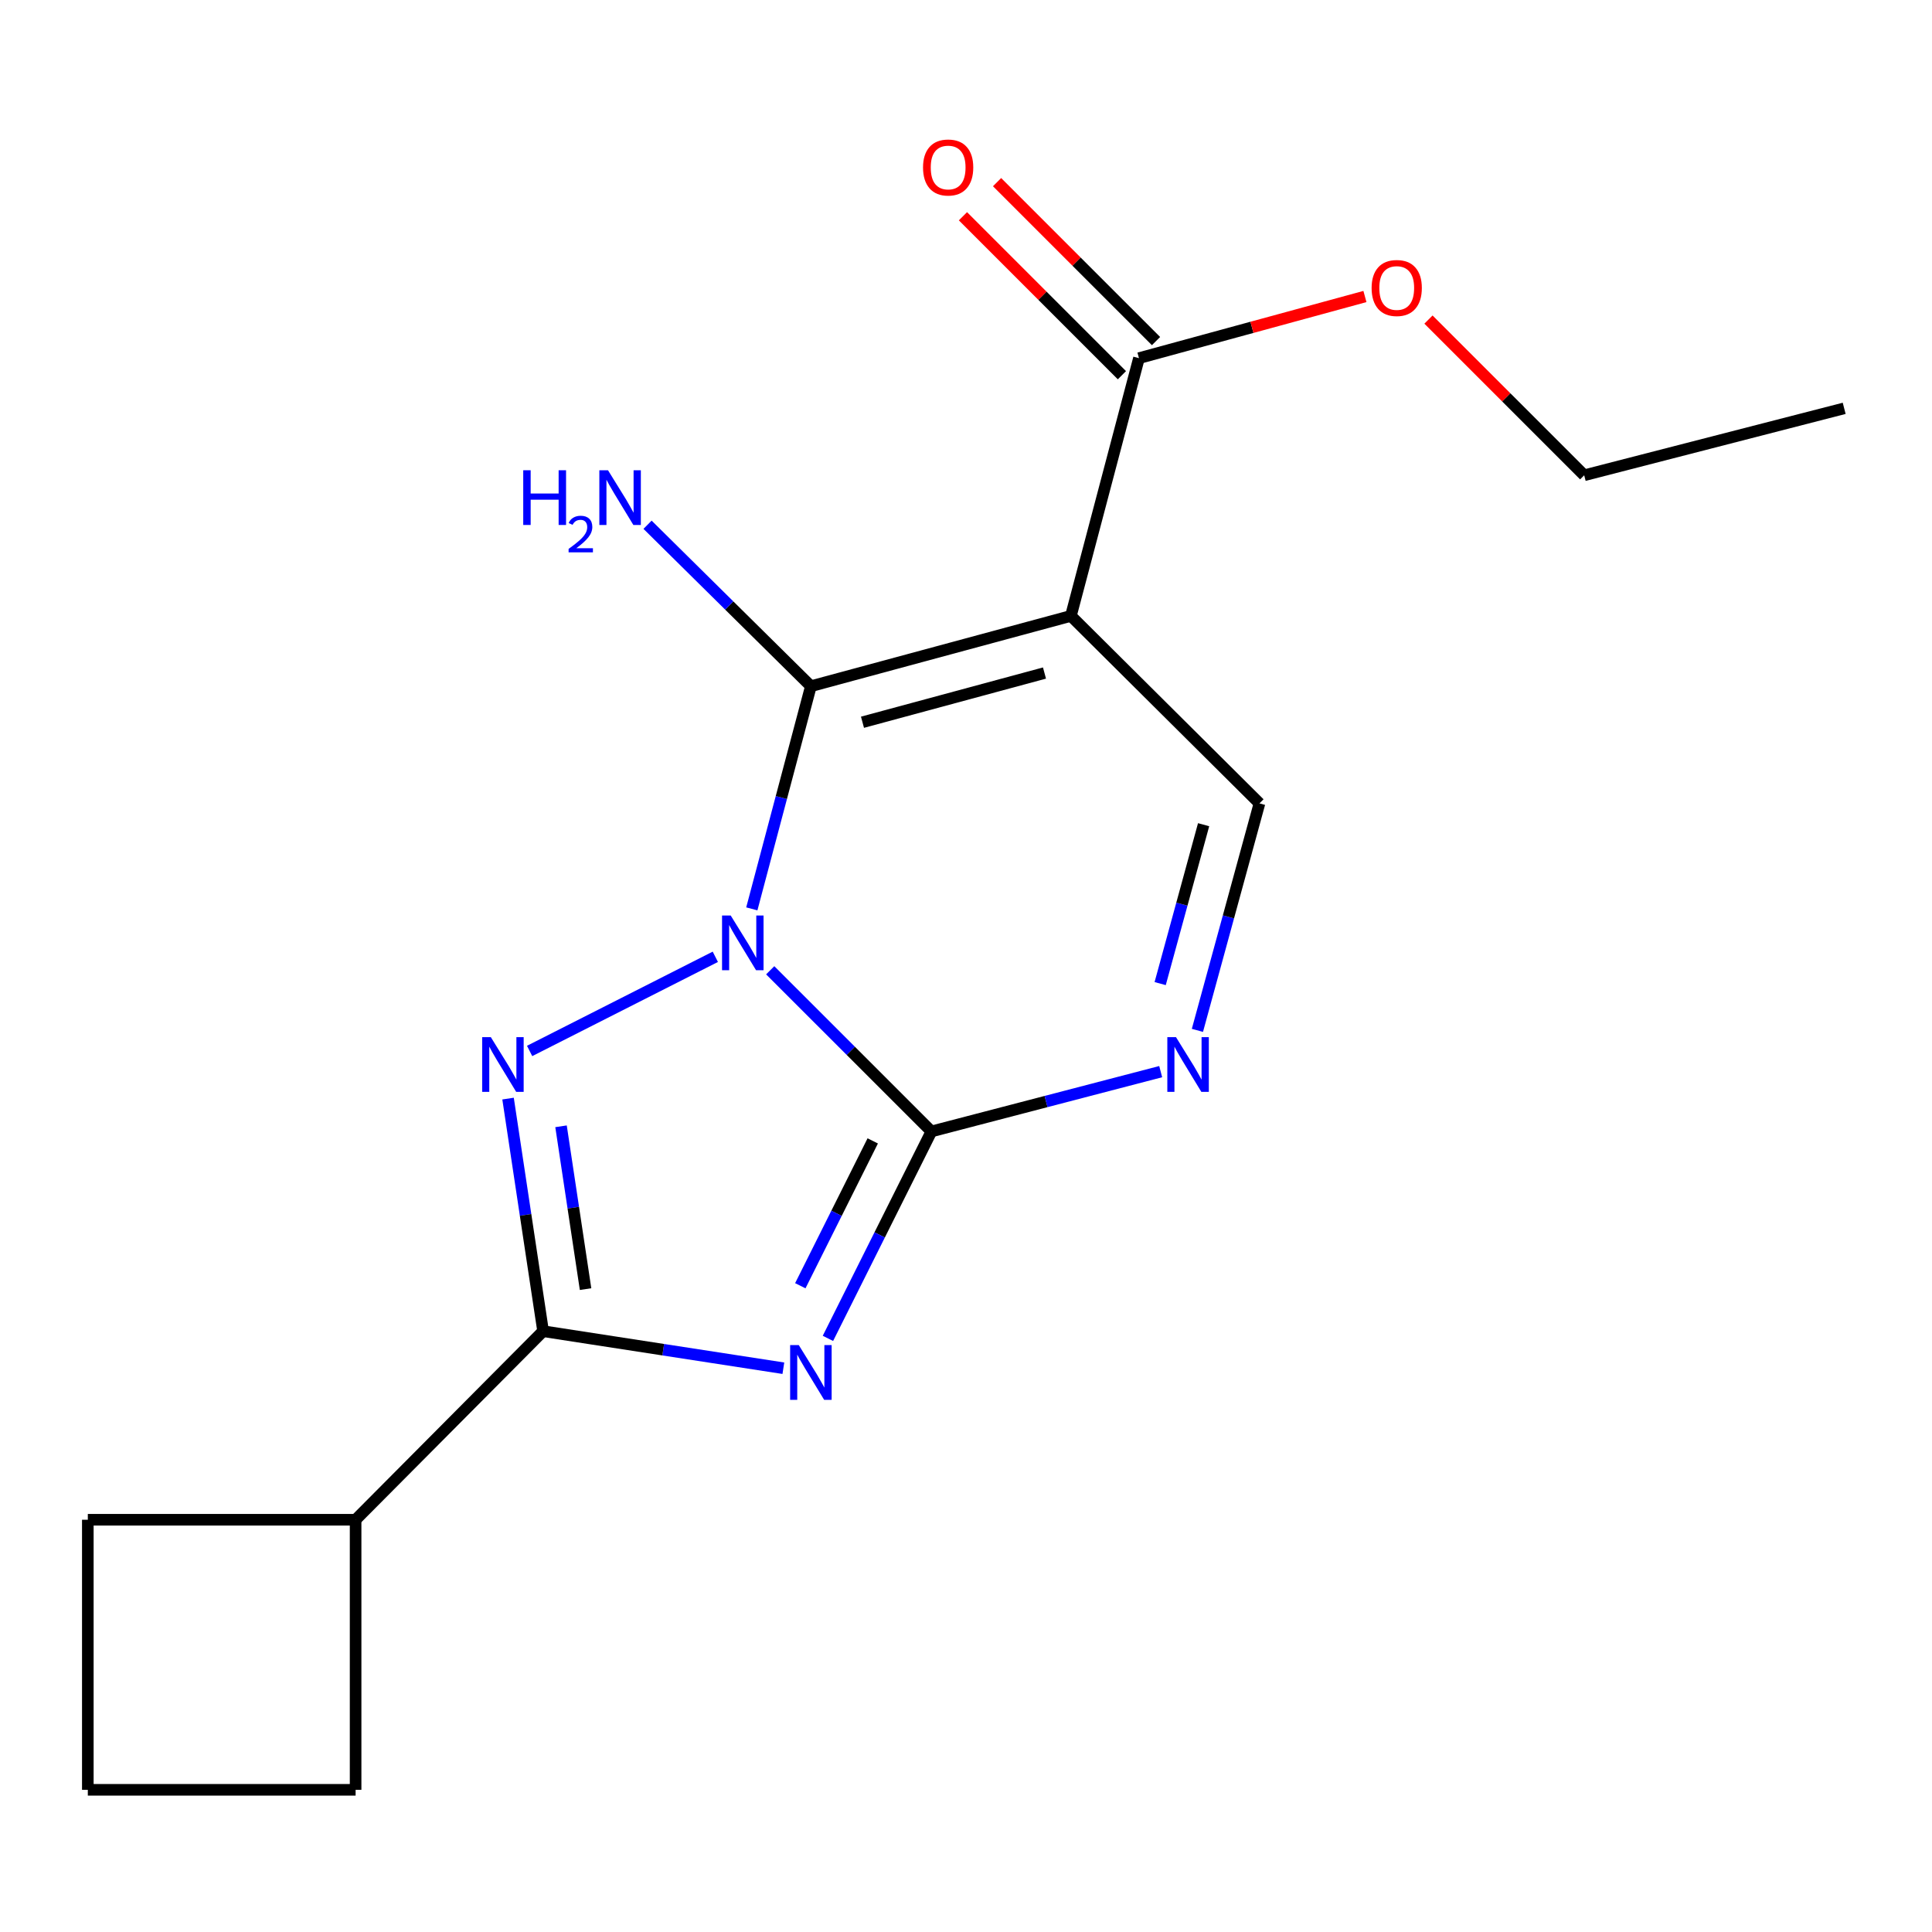 <?xml version='1.0' encoding='iso-8859-1'?>
<svg version='1.1' baseProfile='full'
              xmlns='http://www.w3.org/2000/svg'
                      xmlns:rdkit='http://www.rdkit.org/xml'
                      xmlns:xlink='http://www.w3.org/1999/xlink'
                  xml:space='preserve'
width='1000px' height='1000px' viewBox='0 0 1000 1000'>
<!-- END OF HEADER -->
<rect style='opacity:1.0;fill:#FFFFFF;stroke:none' width='1000' height='1000' x='0' y='0'> </rect>
<path class='bond-0' d='M 398.661,502.214 L 440.38,543.921' style='fill:none;fill-rule:evenodd;stroke:#0000FF;stroke-width:6px;stroke-linecap:butt;stroke-linejoin:miter;stroke-opacity:1' />
<path class='bond-0' d='M 440.38,543.921 L 482.1,585.629' style='fill:none;fill-rule:evenodd;stroke:#000000;stroke-width:6px;stroke-linecap:butt;stroke-linejoin:miter;stroke-opacity:1' />
<path class='bond-2' d='M 389.138,470.43 L 404.426,412.805' style='fill:none;fill-rule:evenodd;stroke:#0000FF;stroke-width:6px;stroke-linecap:butt;stroke-linejoin:miter;stroke-opacity:1' />
<path class='bond-2' d='M 404.426,412.805 L 419.714,355.179' style='fill:none;fill-rule:evenodd;stroke:#000000;stroke-width:6px;stroke-linecap:butt;stroke-linejoin:miter;stroke-opacity:1' />
<path class='bond-3' d='M 370.249,495.237 L 274.13,543.973' style='fill:none;fill-rule:evenodd;stroke:#0000FF;stroke-width:6px;stroke-linecap:butt;stroke-linejoin:miter;stroke-opacity:1' />
<path class='bond-1' d='M 482.1,585.629 L 455.319,639.185' style='fill:none;fill-rule:evenodd;stroke:#000000;stroke-width:6px;stroke-linecap:butt;stroke-linejoin:miter;stroke-opacity:1' />
<path class='bond-1' d='M 455.319,639.185 L 428.539,692.74' style='fill:none;fill-rule:evenodd;stroke:#0000FF;stroke-width:6px;stroke-linecap:butt;stroke-linejoin:miter;stroke-opacity:1' />
<path class='bond-1' d='M 451.727,590.525 L 432.98,628.014' style='fill:none;fill-rule:evenodd;stroke:#000000;stroke-width:6px;stroke-linecap:butt;stroke-linejoin:miter;stroke-opacity:1' />
<path class='bond-1' d='M 432.98,628.014 L 414.234,665.502' style='fill:none;fill-rule:evenodd;stroke:#0000FF;stroke-width:6px;stroke-linecap:butt;stroke-linejoin:miter;stroke-opacity:1' />
<path class='bond-6' d='M 482.1,585.629 L 541.438,570.153' style='fill:none;fill-rule:evenodd;stroke:#000000;stroke-width:6px;stroke-linecap:butt;stroke-linejoin:miter;stroke-opacity:1' />
<path class='bond-6' d='M 541.438,570.153 L 600.775,554.678' style='fill:none;fill-rule:evenodd;stroke:#0000FF;stroke-width:6px;stroke-linecap:butt;stroke-linejoin:miter;stroke-opacity:1' />
<path class='bond-18' d='M 405.468,708.191 L 343.288,698.605' style='fill:none;fill-rule:evenodd;stroke:#0000FF;stroke-width:6px;stroke-linecap:butt;stroke-linejoin:miter;stroke-opacity:1' />
<path class='bond-18' d='M 343.288,698.605 L 281.108,689.018' style='fill:none;fill-rule:evenodd;stroke:#000000;stroke-width:6px;stroke-linecap:butt;stroke-linejoin:miter;stroke-opacity:1' />
<path class='bond-4' d='M 419.714,355.179 L 554.296,318.796' style='fill:none;fill-rule:evenodd;stroke:#000000;stroke-width:6px;stroke-linecap:butt;stroke-linejoin:miter;stroke-opacity:1' />
<path class='bond-4' d='M 446.42,373.833 L 540.627,348.365' style='fill:none;fill-rule:evenodd;stroke:#000000;stroke-width:6px;stroke-linecap:butt;stroke-linejoin:miter;stroke-opacity:1' />
<path class='bond-9' d='M 419.714,355.179 L 377.443,313.394' style='fill:none;fill-rule:evenodd;stroke:#000000;stroke-width:6px;stroke-linecap:butt;stroke-linejoin:miter;stroke-opacity:1' />
<path class='bond-9' d='M 377.443,313.394 L 335.171,271.61' style='fill:none;fill-rule:evenodd;stroke:#0000FF;stroke-width:6px;stroke-linecap:butt;stroke-linejoin:miter;stroke-opacity:1' />
<path class='bond-5' d='M 262.968,568.631 L 272.038,628.825' style='fill:none;fill-rule:evenodd;stroke:#0000FF;stroke-width:6px;stroke-linecap:butt;stroke-linejoin:miter;stroke-opacity:1' />
<path class='bond-5' d='M 272.038,628.825 L 281.108,689.018' style='fill:none;fill-rule:evenodd;stroke:#000000;stroke-width:6px;stroke-linecap:butt;stroke-linejoin:miter;stroke-opacity:1' />
<path class='bond-5' d='M 290.387,582.968 L 296.736,625.103' style='fill:none;fill-rule:evenodd;stroke:#0000FF;stroke-width:6px;stroke-linecap:butt;stroke-linejoin:miter;stroke-opacity:1' />
<path class='bond-5' d='M 296.736,625.103 L 303.085,667.239' style='fill:none;fill-rule:evenodd;stroke:#000000;stroke-width:6px;stroke-linecap:butt;stroke-linejoin:miter;stroke-opacity:1' />
<path class='bond-7' d='M 554.296,318.796 L 651.899,415.83' style='fill:none;fill-rule:evenodd;stroke:#000000;stroke-width:6px;stroke-linecap:butt;stroke-linejoin:miter;stroke-opacity:1' />
<path class='bond-8' d='M 554.296,318.796 L 589.527,185.38' style='fill:none;fill-rule:evenodd;stroke:#000000;stroke-width:6px;stroke-linecap:butt;stroke-linejoin:miter;stroke-opacity:1' />
<path class='bond-10' d='M 281.108,689.018 L 184.061,786.621' style='fill:none;fill-rule:evenodd;stroke:#000000;stroke-width:6px;stroke-linecap:butt;stroke-linejoin:miter;stroke-opacity:1' />
<path class='bond-19' d='M 619.777,533.318 L 635.838,474.574' style='fill:none;fill-rule:evenodd;stroke:#0000FF;stroke-width:6px;stroke-linecap:butt;stroke-linejoin:miter;stroke-opacity:1' />
<path class='bond-19' d='M 635.838,474.574 L 651.899,415.83' style='fill:none;fill-rule:evenodd;stroke:#000000;stroke-width:6px;stroke-linecap:butt;stroke-linejoin:miter;stroke-opacity:1' />
<path class='bond-19' d='M 600.503,509.108 L 611.746,467.987' style='fill:none;fill-rule:evenodd;stroke:#0000FF;stroke-width:6px;stroke-linecap:butt;stroke-linejoin:miter;stroke-opacity:1' />
<path class='bond-19' d='M 611.746,467.987 L 622.988,426.867' style='fill:none;fill-rule:evenodd;stroke:#000000;stroke-width:6px;stroke-linecap:butt;stroke-linejoin:miter;stroke-opacity:1' />
<path class='bond-11' d='M 598.358,176.549 L 557.219,135.411' style='fill:none;fill-rule:evenodd;stroke:#000000;stroke-width:6px;stroke-linecap:butt;stroke-linejoin:miter;stroke-opacity:1' />
<path class='bond-11' d='M 557.219,135.411 L 516.081,94.273' style='fill:none;fill-rule:evenodd;stroke:#FF0000;stroke-width:6px;stroke-linecap:butt;stroke-linejoin:miter;stroke-opacity:1' />
<path class='bond-11' d='M 580.697,194.211 L 539.558,153.072' style='fill:none;fill-rule:evenodd;stroke:#000000;stroke-width:6px;stroke-linecap:butt;stroke-linejoin:miter;stroke-opacity:1' />
<path class='bond-11' d='M 539.558,153.072 L 498.42,111.934' style='fill:none;fill-rule:evenodd;stroke:#FF0000;stroke-width:6px;stroke-linecap:butt;stroke-linejoin:miter;stroke-opacity:1' />
<path class='bond-12' d='M 589.527,185.38 L 648.007,169.427' style='fill:none;fill-rule:evenodd;stroke:#000000;stroke-width:6px;stroke-linecap:butt;stroke-linejoin:miter;stroke-opacity:1' />
<path class='bond-12' d='M 648.007,169.427 L 706.486,153.473' style='fill:none;fill-rule:evenodd;stroke:#FF0000;stroke-width:6px;stroke-linecap:butt;stroke-linejoin:miter;stroke-opacity:1' />
<path class='bond-14' d='M 184.061,786.621 L 45.455,786.621' style='fill:none;fill-rule:evenodd;stroke:#000000;stroke-width:6px;stroke-linecap:butt;stroke-linejoin:miter;stroke-opacity:1' />
<path class='bond-15' d='M 184.061,786.621 L 184.061,926.407' style='fill:none;fill-rule:evenodd;stroke:#000000;stroke-width:6px;stroke-linecap:butt;stroke-linejoin:miter;stroke-opacity:1' />
<path class='bond-16' d='M 739.374,165.412 L 779.676,205.708' style='fill:none;fill-rule:evenodd;stroke:#FF0000;stroke-width:6px;stroke-linecap:butt;stroke-linejoin:miter;stroke-opacity:1' />
<path class='bond-16' d='M 779.676,205.708 L 819.977,246.004' style='fill:none;fill-rule:evenodd;stroke:#000000;stroke-width:6px;stroke-linecap:butt;stroke-linejoin:miter;stroke-opacity:1' />
<path class='bond-13' d='M 45.455,926.407 L 184.061,926.407' style='fill:none;fill-rule:evenodd;stroke:#000000;stroke-width:6px;stroke-linecap:butt;stroke-linejoin:miter;stroke-opacity:1' />
<path class='bond-20' d='M 45.455,926.407 L 45.455,786.621' style='fill:none;fill-rule:evenodd;stroke:#000000;stroke-width:6px;stroke-linecap:butt;stroke-linejoin:miter;stroke-opacity:1' />
<path class='bond-17' d='M 819.977,246.004 L 954.545,211.356' style='fill:none;fill-rule:evenodd;stroke:#000000;stroke-width:6px;stroke-linecap:butt;stroke-linejoin:miter;stroke-opacity:1' />
<path  class='atom-0' d='M 378.21 473.866
L 387.49 488.866
Q 388.41 490.346, 389.89 493.026
Q 391.37 495.706, 391.45 495.866
L 391.45 473.866
L 395.21 473.866
L 395.21 502.186
L 391.33 502.186
L 381.37 485.786
Q 380.21 483.866, 378.97 481.666
Q 377.77 479.466, 377.41 478.786
L 377.41 502.186
L 373.73 502.186
L 373.73 473.866
L 378.21 473.866
' fill='#0000FF'/>
<path  class='atom-2' d='M 413.454 696.227
L 422.734 711.227
Q 423.654 712.707, 425.134 715.387
Q 426.614 718.067, 426.694 718.227
L 426.694 696.227
L 430.454 696.227
L 430.454 724.547
L 426.574 724.547
L 416.614 708.147
Q 415.454 706.227, 414.214 704.027
Q 413.014 701.827, 412.654 701.147
L 412.654 724.547
L 408.974 724.547
L 408.974 696.227
L 413.454 696.227
' fill='#0000FF'/>
<path  class='atom-4' d='M 254.048 536.821
L 263.328 551.821
Q 264.248 553.301, 265.728 555.981
Q 267.208 558.661, 267.288 558.821
L 267.288 536.821
L 271.048 536.821
L 271.048 565.141
L 267.168 565.141
L 257.208 548.741
Q 256.048 546.821, 254.808 544.621
Q 253.608 542.421, 253.248 541.741
L 253.248 565.141
L 249.568 565.141
L 249.568 536.821
L 254.048 536.821
' fill='#0000FF'/>
<path  class='atom-7' d='M 608.688 536.821
L 617.968 551.821
Q 618.888 553.301, 620.368 555.981
Q 621.848 558.661, 621.928 558.821
L 621.928 536.821
L 625.688 536.821
L 625.688 565.141
L 621.808 565.141
L 611.848 548.741
Q 610.688 546.821, 609.448 544.621
Q 608.248 542.421, 607.888 541.741
L 607.888 565.141
L 604.208 565.141
L 604.208 536.821
L 608.688 536.821
' fill='#0000FF'/>
<path  class='atom-10' d='M 270.827 243.402
L 274.667 243.402
L 274.667 255.442
L 289.147 255.442
L 289.147 243.402
L 292.987 243.402
L 292.987 271.722
L 289.147 271.722
L 289.147 258.642
L 274.667 258.642
L 274.667 271.722
L 270.827 271.722
L 270.827 243.402
' fill='#0000FF'/>
<path  class='atom-10' d='M 294.36 270.729
Q 295.046 268.96, 296.683 267.983
Q 298.32 266.98, 300.59 266.98
Q 303.415 266.98, 304.999 268.511
Q 306.583 270.042, 306.583 272.761
Q 306.583 275.533, 304.524 278.121
Q 302.491 280.708, 298.267 283.77
L 306.9 283.77
L 306.9 285.882
L 294.307 285.882
L 294.307 284.113
Q 297.792 281.632, 299.851 279.784
Q 301.937 277.936, 302.94 276.273
Q 303.943 274.609, 303.943 272.893
Q 303.943 271.098, 303.045 270.095
Q 302.148 269.092, 300.59 269.092
Q 299.085 269.092, 298.082 269.699
Q 297.079 270.306, 296.366 271.653
L 294.36 270.729
' fill='#0000FF'/>
<path  class='atom-10' d='M 314.7 243.402
L 323.98 258.402
Q 324.9 259.882, 326.38 262.562
Q 327.86 265.242, 327.94 265.402
L 327.94 243.402
L 331.7 243.402
L 331.7 271.722
L 327.82 271.722
L 317.86 255.322
Q 316.7 253.402, 315.46 251.202
Q 314.26 249.002, 313.9 248.322
L 313.9 271.722
L 310.22 271.722
L 310.22 243.402
L 314.7 243.402
' fill='#0000FF'/>
<path  class='atom-12' d='M 477.759 86.692
Q 477.759 79.892, 481.119 76.092
Q 484.479 72.292, 490.759 72.292
Q 497.039 72.292, 500.399 76.092
Q 503.759 79.892, 503.759 86.692
Q 503.759 93.572, 500.359 97.492
Q 496.959 101.372, 490.759 101.372
Q 484.519 101.372, 481.119 97.492
Q 477.759 93.612, 477.759 86.692
M 490.759 98.172
Q 495.079 98.172, 497.399 95.292
Q 499.759 92.372, 499.759 86.692
Q 499.759 81.132, 497.399 78.332
Q 495.079 75.492, 490.759 75.492
Q 486.439 75.492, 484.079 78.292
Q 481.759 81.092, 481.759 86.692
Q 481.759 92.412, 484.079 95.292
Q 486.439 98.172, 490.759 98.172
' fill='#FF0000'/>
<path  class='atom-13' d='M 709.943 149.064
Q 709.943 142.264, 713.303 138.464
Q 716.663 134.664, 722.943 134.664
Q 729.223 134.664, 732.583 138.464
Q 735.943 142.264, 735.943 149.064
Q 735.943 155.944, 732.543 159.864
Q 729.143 163.744, 722.943 163.744
Q 716.703 163.744, 713.303 159.864
Q 709.943 155.984, 709.943 149.064
M 722.943 160.544
Q 727.263 160.544, 729.583 157.664
Q 731.943 154.744, 731.943 149.064
Q 731.943 143.504, 729.583 140.704
Q 727.263 137.864, 722.943 137.864
Q 718.623 137.864, 716.263 140.664
Q 713.943 143.464, 713.943 149.064
Q 713.943 154.784, 716.263 157.664
Q 718.623 160.544, 722.943 160.544
' fill='#FF0000'/>
</svg>
